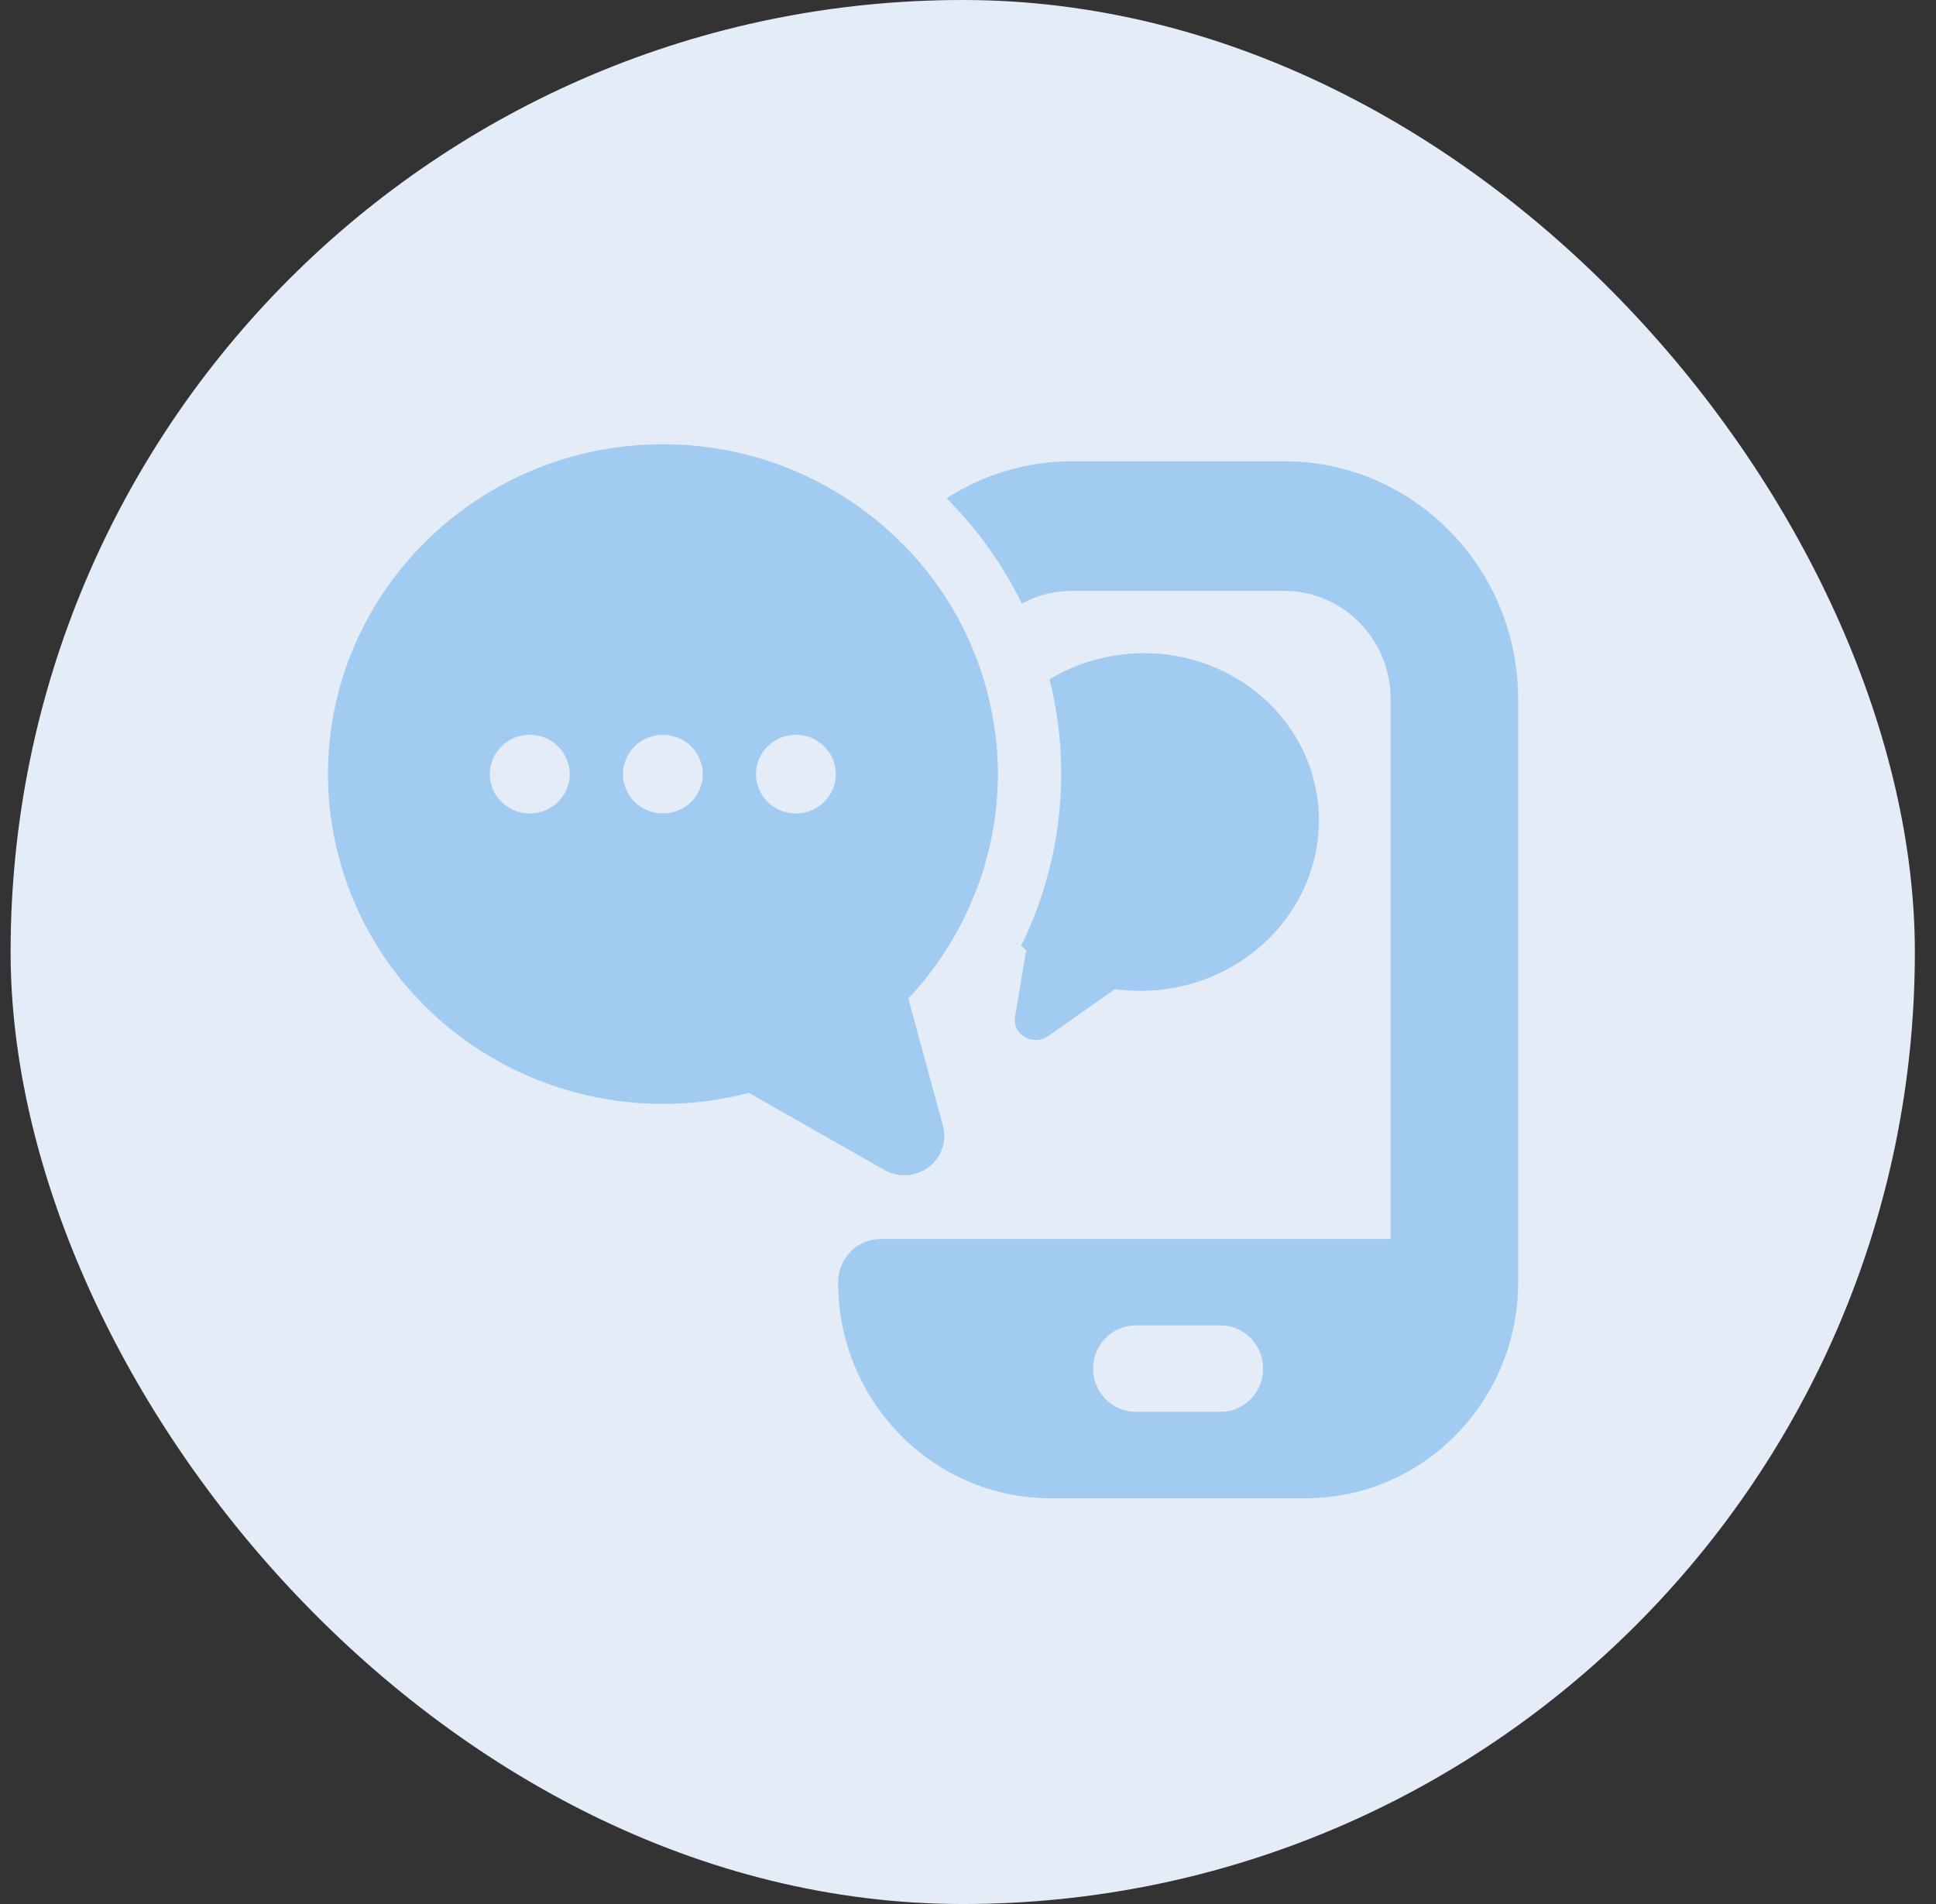 <svg width="61" height="60" viewBox="0 0 61 60" fill="none" xmlns="http://www.w3.org/2000/svg">
<rect x="0" y="0" width="61" height="60" fill="#333333" stroke="none"/>
<rect x="0.334" width="60" height="60" rx="30" fill="#E4ECF7"/>
<path d="M27.746 39.044H43.816V22.025C43.816 20.147 42.314 18.621 40.468 18.621H33.772C32.957 18.621 32.171 18.923 31.559 19.472C30.724 20.218 29.457 20.136 28.723 19.291C27.99 18.445 28.07 17.154 28.902 16.408C30.247 15.201 31.978 14.536 33.774 14.536H40.468C44.53 14.536 47.834 17.896 47.834 22.025V40.405C47.834 44.164 44.836 47.213 41.138 47.213H33.103C29.405 47.213 26.407 44.164 26.407 40.405C26.407 39.654 27.007 39.044 27.746 39.044ZM35.781 44.49H38.459C39.199 44.49 39.799 43.88 39.799 43.128C39.799 42.377 39.199 41.767 38.459 41.767H35.781C35.042 41.767 34.442 42.377 34.442 43.128C34.442 43.88 35.042 44.49 35.781 44.49Z" fill="#A1CBF1"/>
<path d="M41.212 27.697C41.507 26.929 41.615 26.109 41.527 25.299C41.208 22.384 38.467 20.284 35.417 20.617C32.366 20.951 30.144 23.593 30.462 26.508C30.61 27.841 31.278 29.068 32.333 29.943L31.983 32.045C31.962 32.169 31.981 32.296 32.036 32.409C32.09 32.523 32.179 32.618 32.291 32.682C32.403 32.747 32.533 32.778 32.664 32.772C32.795 32.766 32.921 32.723 33.028 32.648L35.132 31.168C35.974 31.286 36.835 31.217 37.648 30.967C38.462 30.717 39.206 30.292 39.824 29.725C40.442 29.158 40.917 28.464 41.212 27.697Z" fill="#A1CBF1"/>
<path d="M20.887 13C14.531 13 9.336 18.097 9.336 24.395L9.341 24.723C9.389 26.358 9.794 27.964 10.528 29.433C11.312 30.999 12.45 32.366 13.852 33.429C15.168 34.425 16.683 35.129 18.295 35.495L18.619 35.565C20.216 35.88 21.86 35.858 23.445 35.503L27.373 37.737C27.759 37.957 28.201 38.058 28.644 38.029C29.03 38.005 29.405 37.882 29.73 37.672L29.865 37.576C30.175 37.342 30.42 37.031 30.573 36.675L30.634 36.52C30.779 36.098 30.794 35.643 30.677 35.212L29.727 31.725C31.469 29.677 32.434 27.084 32.438 24.396V24.395L32.434 24.101C32.275 17.939 27.144 13 20.887 13Z" stroke="#E4ECF7" stroke-width="2"/>
<path d="M10.335 24.395C10.335 25.987 10.707 27.558 11.422 28.986C12.136 30.414 13.174 31.661 14.455 32.632C15.737 33.602 17.227 34.27 18.812 34.584C20.397 34.897 22.034 34.848 23.596 34.439L27.867 36.869C28.082 36.991 28.33 37.048 28.578 37.032C28.826 37.016 29.064 36.928 29.262 36.779C29.459 36.629 29.607 36.426 29.687 36.194C29.767 35.962 29.776 35.712 29.711 35.475L28.62 31.465C30.427 29.54 31.433 27.016 31.437 24.395C31.437 18.663 26.704 14 20.886 14C15.068 14 10.335 18.663 10.335 24.395ZM23.819 24.395C23.819 24.066 23.952 23.751 24.188 23.519C24.424 23.286 24.744 23.156 25.077 23.156H25.079C25.328 23.156 25.571 23.229 25.778 23.366C25.984 23.502 26.145 23.696 26.24 23.922C26.335 24.149 26.359 24.398 26.311 24.638C26.262 24.878 26.142 25.099 25.966 25.272C25.79 25.445 25.566 25.562 25.322 25.61C25.078 25.658 24.825 25.633 24.595 25.539C24.365 25.445 24.169 25.287 24.031 25.083C23.893 24.879 23.819 24.64 23.819 24.395ZM19.628 24.395C19.628 24.354 19.63 24.314 19.634 24.273C19.638 24.233 19.644 24.192 19.653 24.153C19.66 24.113 19.67 24.074 19.683 24.035C19.695 23.997 19.709 23.959 19.724 23.921C19.739 23.883 19.758 23.847 19.777 23.811C19.796 23.776 19.817 23.741 19.84 23.707C19.863 23.674 19.887 23.641 19.914 23.609C19.939 23.578 19.967 23.547 19.997 23.519C20.025 23.49 20.056 23.463 20.088 23.436C20.12 23.412 20.154 23.387 20.188 23.365C20.222 23.342 20.257 23.322 20.294 23.303C20.33 23.284 20.367 23.266 20.405 23.251C20.443 23.235 20.482 23.222 20.521 23.21C20.599 23.185 20.68 23.169 20.762 23.162C20.886 23.151 21.01 23.156 21.131 23.18C21.172 23.188 21.212 23.198 21.251 23.21C21.291 23.221 21.329 23.235 21.367 23.251C21.405 23.266 21.442 23.284 21.479 23.303C21.515 23.322 21.55 23.342 21.584 23.365C21.619 23.387 21.652 23.412 21.683 23.436C21.716 23.463 21.746 23.49 21.775 23.519C21.805 23.547 21.832 23.578 21.858 23.609C21.884 23.641 21.909 23.674 21.931 23.707C21.954 23.741 21.976 23.776 21.995 23.811C22.014 23.847 22.032 23.883 22.047 23.921C22.063 23.958 22.077 23.996 22.089 24.035C22.101 24.073 22.111 24.113 22.119 24.153C22.128 24.192 22.134 24.233 22.138 24.273C22.142 24.314 22.144 24.354 22.144 24.395C22.144 24.435 22.142 24.477 22.138 24.517C22.134 24.557 22.127 24.597 22.119 24.637C22.111 24.676 22.101 24.716 22.089 24.755C22.077 24.794 22.063 24.832 22.047 24.869C22.032 24.906 22.015 24.943 21.995 24.979C21.976 25.014 21.954 25.049 21.931 25.083C21.909 25.116 21.884 25.149 21.858 25.18C21.832 25.212 21.805 25.242 21.775 25.271C21.746 25.299 21.716 25.327 21.683 25.353C21.652 25.379 21.619 25.403 21.584 25.425C21.55 25.447 21.515 25.469 21.479 25.488C21.406 25.525 21.33 25.556 21.251 25.58C21.212 25.592 21.172 25.602 21.131 25.61C21.05 25.626 20.968 25.634 20.886 25.634C20.552 25.633 20.233 25.503 19.997 25.271C19.939 25.213 19.886 25.15 19.84 25.083C19.817 25.049 19.796 25.014 19.777 24.979C19.758 24.943 19.74 24.906 19.724 24.869C19.708 24.832 19.695 24.793 19.683 24.755C19.67 24.716 19.66 24.677 19.653 24.637C19.645 24.597 19.638 24.557 19.634 24.517C19.63 24.476 19.628 24.436 19.628 24.395ZM15.434 24.395C15.434 24.066 15.567 23.751 15.803 23.519C16.039 23.286 16.358 23.156 16.692 23.156H16.695C16.943 23.156 17.186 23.229 17.393 23.366C17.599 23.502 17.76 23.696 17.855 23.922C17.95 24.149 17.975 24.398 17.926 24.638C17.877 24.878 17.757 25.099 17.581 25.272C17.405 25.445 17.181 25.562 16.937 25.61C16.693 25.658 16.44 25.633 16.21 25.539C15.98 25.445 15.784 25.287 15.646 25.083C15.508 24.879 15.434 24.64 15.434 24.395Z" fill="#A1CBF1"/>
</svg>
